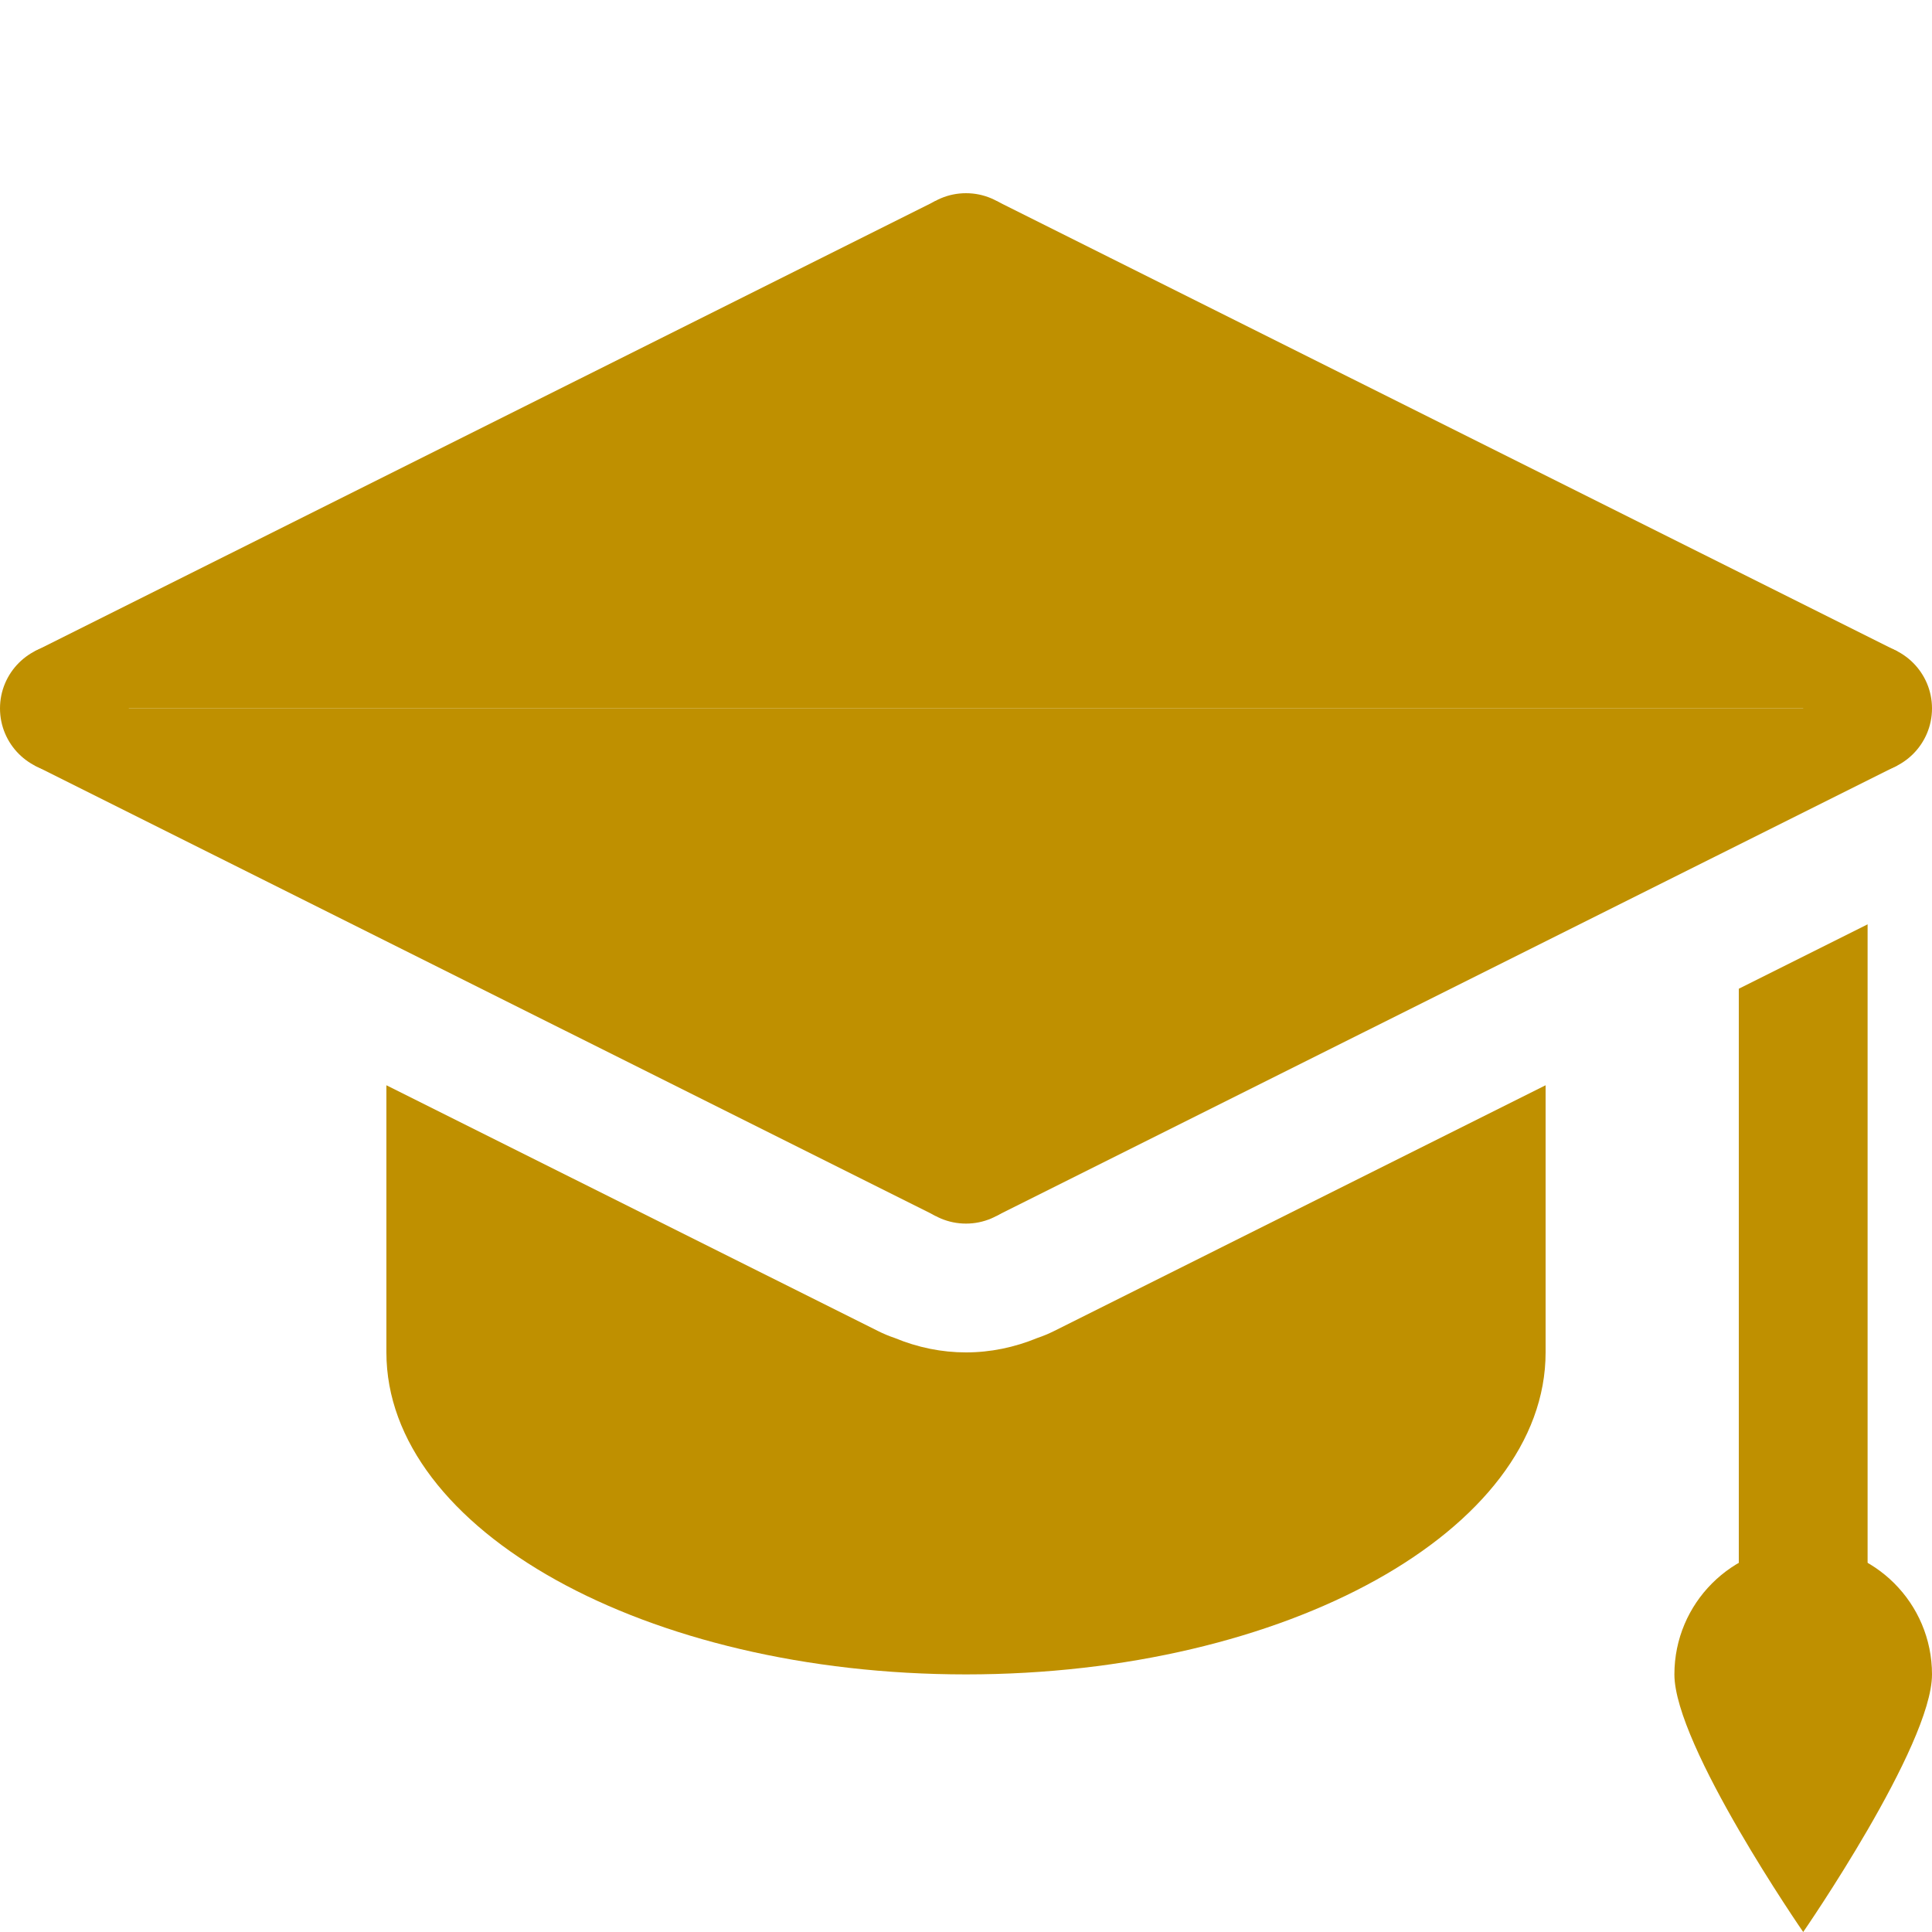 <svg id="Layer_1" style="enable-background:new 0 0 30 30;" version="1.1" viewBox="0 0 30 30" xml:space="preserve" xmlns="http://www.w3.org/2000/svg" xmlns:xlink="http://www.w3.org/1999/xlink"><polygon points="15.472,3.12 15,4 15,11 29,11 29.462,10.114 " fill="#bf9000" opacity="1" original-fill="#000000"></polygon><polygon points="14.528,3.12 15,4 15,11 1,11 0.538,10.114 " fill="#bf9000" opacity="1" original-fill="#000000"></polygon><polygon points="14.528,18.88 15,18 15,11 1,11 0.538,11.886 " fill="#bf9000" opacity="1" original-fill="#000000"></polygon><polygon points="15.472,18.88 15,18 15,11 29,11 29.462,11.886 " fill="#bf9000" opacity="1" original-fill="#000000"></polygon><circle cx="29" cy="11" r="1" fill="#bf9000" opacity="1" original-fill="#000000"></circle><circle cx="1" cy="11" r="1" fill="#bf9000" opacity="1" original-fill="#000000"></circle><circle cx="15" cy="18" r="1" fill="#bf9000" opacity="1" original-fill="#000000"></circle><circle cx="15" cy="4" r="1" fill="#bf9000" opacity="1" original-fill="#000000"></circle><g><path d="M16.366,20.669c-0.084,0.042-0.169,0.077-0.255,0.106C15.749,20.924,15.377,21,15,21c-0.376,0-0.747-0.075-1.107-0.224   c-0.087-0.029-0.174-0.065-0.259-0.108L6,16.852V21c0,2.761,4.029,5,9,5s9-2.239,9-5v-4.148L16.366,20.669z" fill="#bf9000" opacity="1" original-fill="#000000"></path><path d="M27,15.353V26c0,0.553,0.448,1,1,1s1-0.447,1-1V14.353L27,15.353z" fill="#bf9000" opacity="1" original-fill="#000000"></path></g><path d="M30,26c0,1.105-2,4-2,4s-2-2.895-2-4s0.895-2,2-2S30,24.895,30,26z" fill="#bf9000" opacity="1" original-fill="#000000"></path></svg>